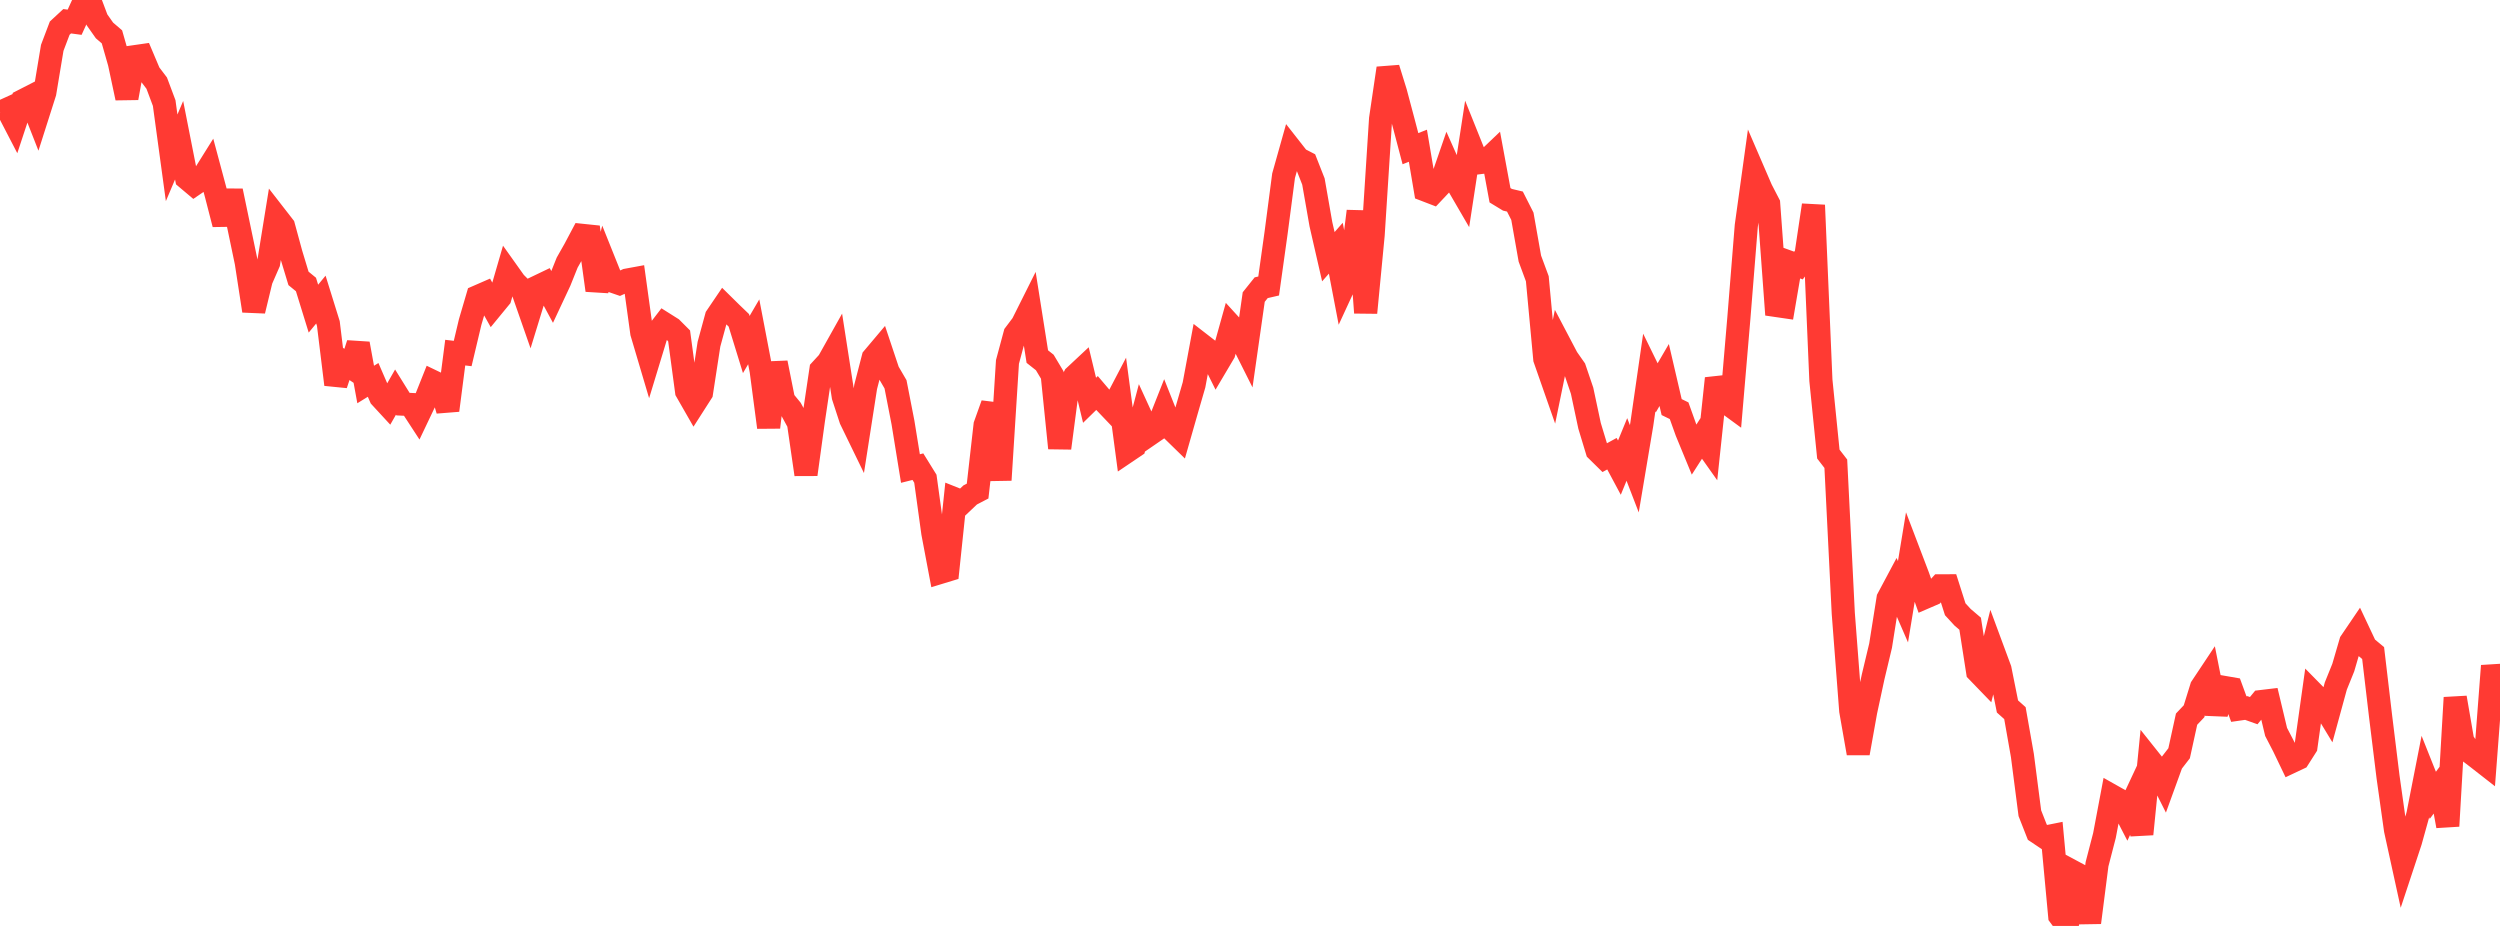 <?xml version="1.0" standalone="no"?>
<!DOCTYPE svg PUBLIC "-//W3C//DTD SVG 1.1//EN" "http://www.w3.org/Graphics/SVG/1.1/DTD/svg11.dtd">

<svg width="135" height="50" viewBox="0 0 135 50" preserveAspectRatio="none" 
  xmlns="http://www.w3.org/2000/svg"
  xmlns:xlink="http://www.w3.org/1999/xlink">


<polyline points="0.0, 6.075 0.403, 5.892 0.806, 6.669 1.209, 5.45 1.612, 5.244 2.015, 6.271 2.418, 5.006 2.821, 2.583 3.224, 1.52 3.627, 1.147 4.03, 1.201 4.433, 0.319 4.836, 0.0 5.239, 1.072 5.642, 1.644 6.045, 1.99 6.448, 3.399 6.851, 5.292 7.254, 3.064 7.657, 3.006 8.06, 3.958 8.463, 4.49 8.866, 5.565 9.269, 8.523 9.672, 7.572 10.075, 9.619 10.478, 9.958 10.881, 9.683 11.284, 9.038 11.687, 10.541 12.09, 12.107 12.493, 10.31 12.896, 12.244 13.299, 14.175 13.701, 16.785 14.104, 15.117 14.507, 14.193 14.91, 11.703 15.313, 12.222 15.716, 13.702 16.119, 15.033 16.522, 15.363 16.925, 16.667 17.328, 16.177 17.731, 17.472 18.134, 20.763 18.537, 19.547 18.94, 19.817 19.343, 18.56 19.746, 20.763 20.149, 20.514 20.552, 21.444 20.955, 21.881 21.358, 21.174 21.761, 21.823 22.164, 21.842 22.567, 22.46 22.97, 21.614 23.373, 20.604 23.776, 20.798 24.179, 22.157 24.582, 19.042 24.985, 19.089 25.388, 17.392 25.791, 16.019 26.194, 15.843 26.597, 16.562 27.0, 16.071 27.403, 14.682 27.806, 15.248 28.209, 15.651 28.612, 16.805 29.015, 15.492 29.418, 15.299 29.821, 16.045 30.224, 15.185 30.627, 14.18 31.03, 13.469 31.433, 12.709 31.836, 12.751 32.239, 15.675 32.642, 14.164 33.045, 15.17 33.448, 15.309 33.851, 15.127 34.254, 15.053 34.657, 17.971 35.06, 19.33 35.463, 18.005 35.866, 17.48 36.269, 17.734 36.672, 18.137 37.075, 21.132 37.478, 21.835 37.881, 21.205 38.284, 18.586 38.687, 17.108 39.09, 16.513 39.493, 16.91 39.896, 17.297 40.299, 18.605 40.701, 17.918 41.104, 20.02 41.507, 23.076 41.91, 19.591 42.313, 21.608 42.716, 22.099 43.119, 22.841 43.522, 25.62 43.925, 22.688 44.328, 19.978 44.731, 19.54 45.134, 18.82 45.537, 21.411 45.94, 22.647 46.343, 23.476 46.746, 20.888 47.149, 19.332 47.552, 18.854 47.955, 20.06 48.358, 20.752 48.761, 22.817 49.164, 25.301 49.567, 25.2 49.97, 25.851 50.373, 28.776 50.776, 30.908 51.179, 30.785 51.582, 26.949 51.985, 27.11 52.388, 26.728 52.791, 26.518 53.194, 22.956 53.597, 21.83 54.0, 25.921 54.403, 19.544 54.806, 18.045 55.209, 17.51 55.612, 16.705 56.015, 19.255 56.418, 19.574 56.821, 20.248 57.224, 24.198 57.627, 21.123 58.03, 20.318 58.433, 19.941 58.836, 21.616 59.239, 21.222 59.642, 21.697 60.045, 22.12 60.448, 21.35 60.851, 24.38 61.254, 24.108 61.657, 22.588 62.06, 23.467 62.463, 23.19 62.866, 22.172 63.269, 23.188 63.672, 23.581 64.075, 22.17 64.478, 20.78 64.881, 18.613 65.284, 18.925 65.687, 19.735 66.09, 19.054 66.493, 17.61 66.896, 18.052 67.299, 18.855 67.701, 16.041 68.104, 15.537 68.507, 15.444 68.91, 12.565 69.313, 9.489 69.716, 8.056 70.119, 8.57 70.522, 8.778 70.925, 9.802 71.328, 12.103 71.731, 13.862 72.134, 13.403 72.537, 15.508 72.94, 14.635 73.343, 11.407 73.746, 16.887 74.149, 12.695 74.552, 6.415 74.955, 3.687 75.358, 4.986 75.761, 6.498 76.164, 8.029 76.567, 7.869 76.97, 10.26 77.373, 10.415 77.776, 9.987 78.179, 8.819 78.582, 9.727 78.985, 10.42 79.388, 7.791 79.791, 8.795 80.194, 8.745 80.597, 8.361 81.0, 10.543 81.403, 10.788 81.806, 10.884 82.209, 11.679 82.612, 13.963 83.015, 15.053 83.418, 19.379 83.821, 20.532 84.224, 18.57 84.627, 19.337 85.03, 19.912 85.433, 21.099 85.836, 22.993 86.239, 24.324 86.642, 24.72 87.045, 24.5 87.448, 25.253 87.851, 24.27 88.254, 25.315 88.657, 22.913 89.06, 20.116 89.463, 20.941 89.866, 20.25 90.269, 21.982 90.672, 22.179 91.075, 23.305 91.478, 24.283 91.881, 23.654 92.284, 24.223 92.687, 20.435 93.09, 21.64 93.493, 21.935 93.896, 17.207 94.299, 12.197 94.701, 9.294 95.104, 10.227 95.507, 11.006 95.91, 16.494 96.313, 16.553 96.716, 14.194 97.119, 14.34 97.522, 13.78 97.925, 11.079 98.328, 20.536 98.731, 24.52 99.134, 25.042 99.537, 33.118 99.94, 38.378 100.343, 40.676 100.746, 38.424 101.149, 36.551 101.552, 34.864 101.955, 32.323 102.358, 31.567 102.761, 32.495 103.164, 30.051 103.567, 31.109 103.97, 32.25 104.373, 32.076 104.776, 31.636 105.179, 31.634 105.582, 32.9 105.985, 33.337 106.388, 33.68 106.791, 36.26 107.194, 36.677 107.597, 35.052 108.0, 36.141 108.403, 38.149 108.806, 38.509 109.209, 40.795 109.612, 43.914 110.015, 44.94 110.418, 45.21 110.821, 45.129 111.224, 49.454 111.627, 50.0 112.03, 47.122 112.433, 47.338 112.836, 49.818 113.239, 46.668 113.642, 45.113 114.045, 42.977 114.448, 43.204 114.851, 43.984 115.254, 43.124 115.657, 45.042 116.06, 41.004 116.463, 41.51 116.866, 42.308 117.269, 41.198 117.672, 40.677 118.075, 38.834 118.478, 38.409 118.881, 37.11 119.284, 36.504 119.687, 38.534 120.09, 37.119 120.493, 37.189 120.896, 38.29 121.299, 38.232 121.701, 38.375 122.104, 37.885 122.507, 37.837 122.91, 39.524 123.313, 40.301 123.716, 41.141 124.119, 40.951 124.522, 40.318 124.925, 37.445 125.328, 37.855 125.731, 38.519 126.134, 37.046 126.537, 36.049 126.94, 34.668 127.343, 34.074 127.746, 34.93 128.149, 35.265 128.552, 38.682 128.955, 41.958 129.358, 44.818 129.761, 46.658 130.164, 45.439 130.567, 43.99 130.97, 41.936 131.373, 42.947 131.776, 42.404 132.179, 44.606 132.582, 37.673 132.985, 40.012 133.388, 40.625 133.791, 40.932 134.194, 41.247 134.597, 35.956 135.0, 37.935" fill="none" stroke="#ff3a33" stroke-width="1.25"/>

</svg>